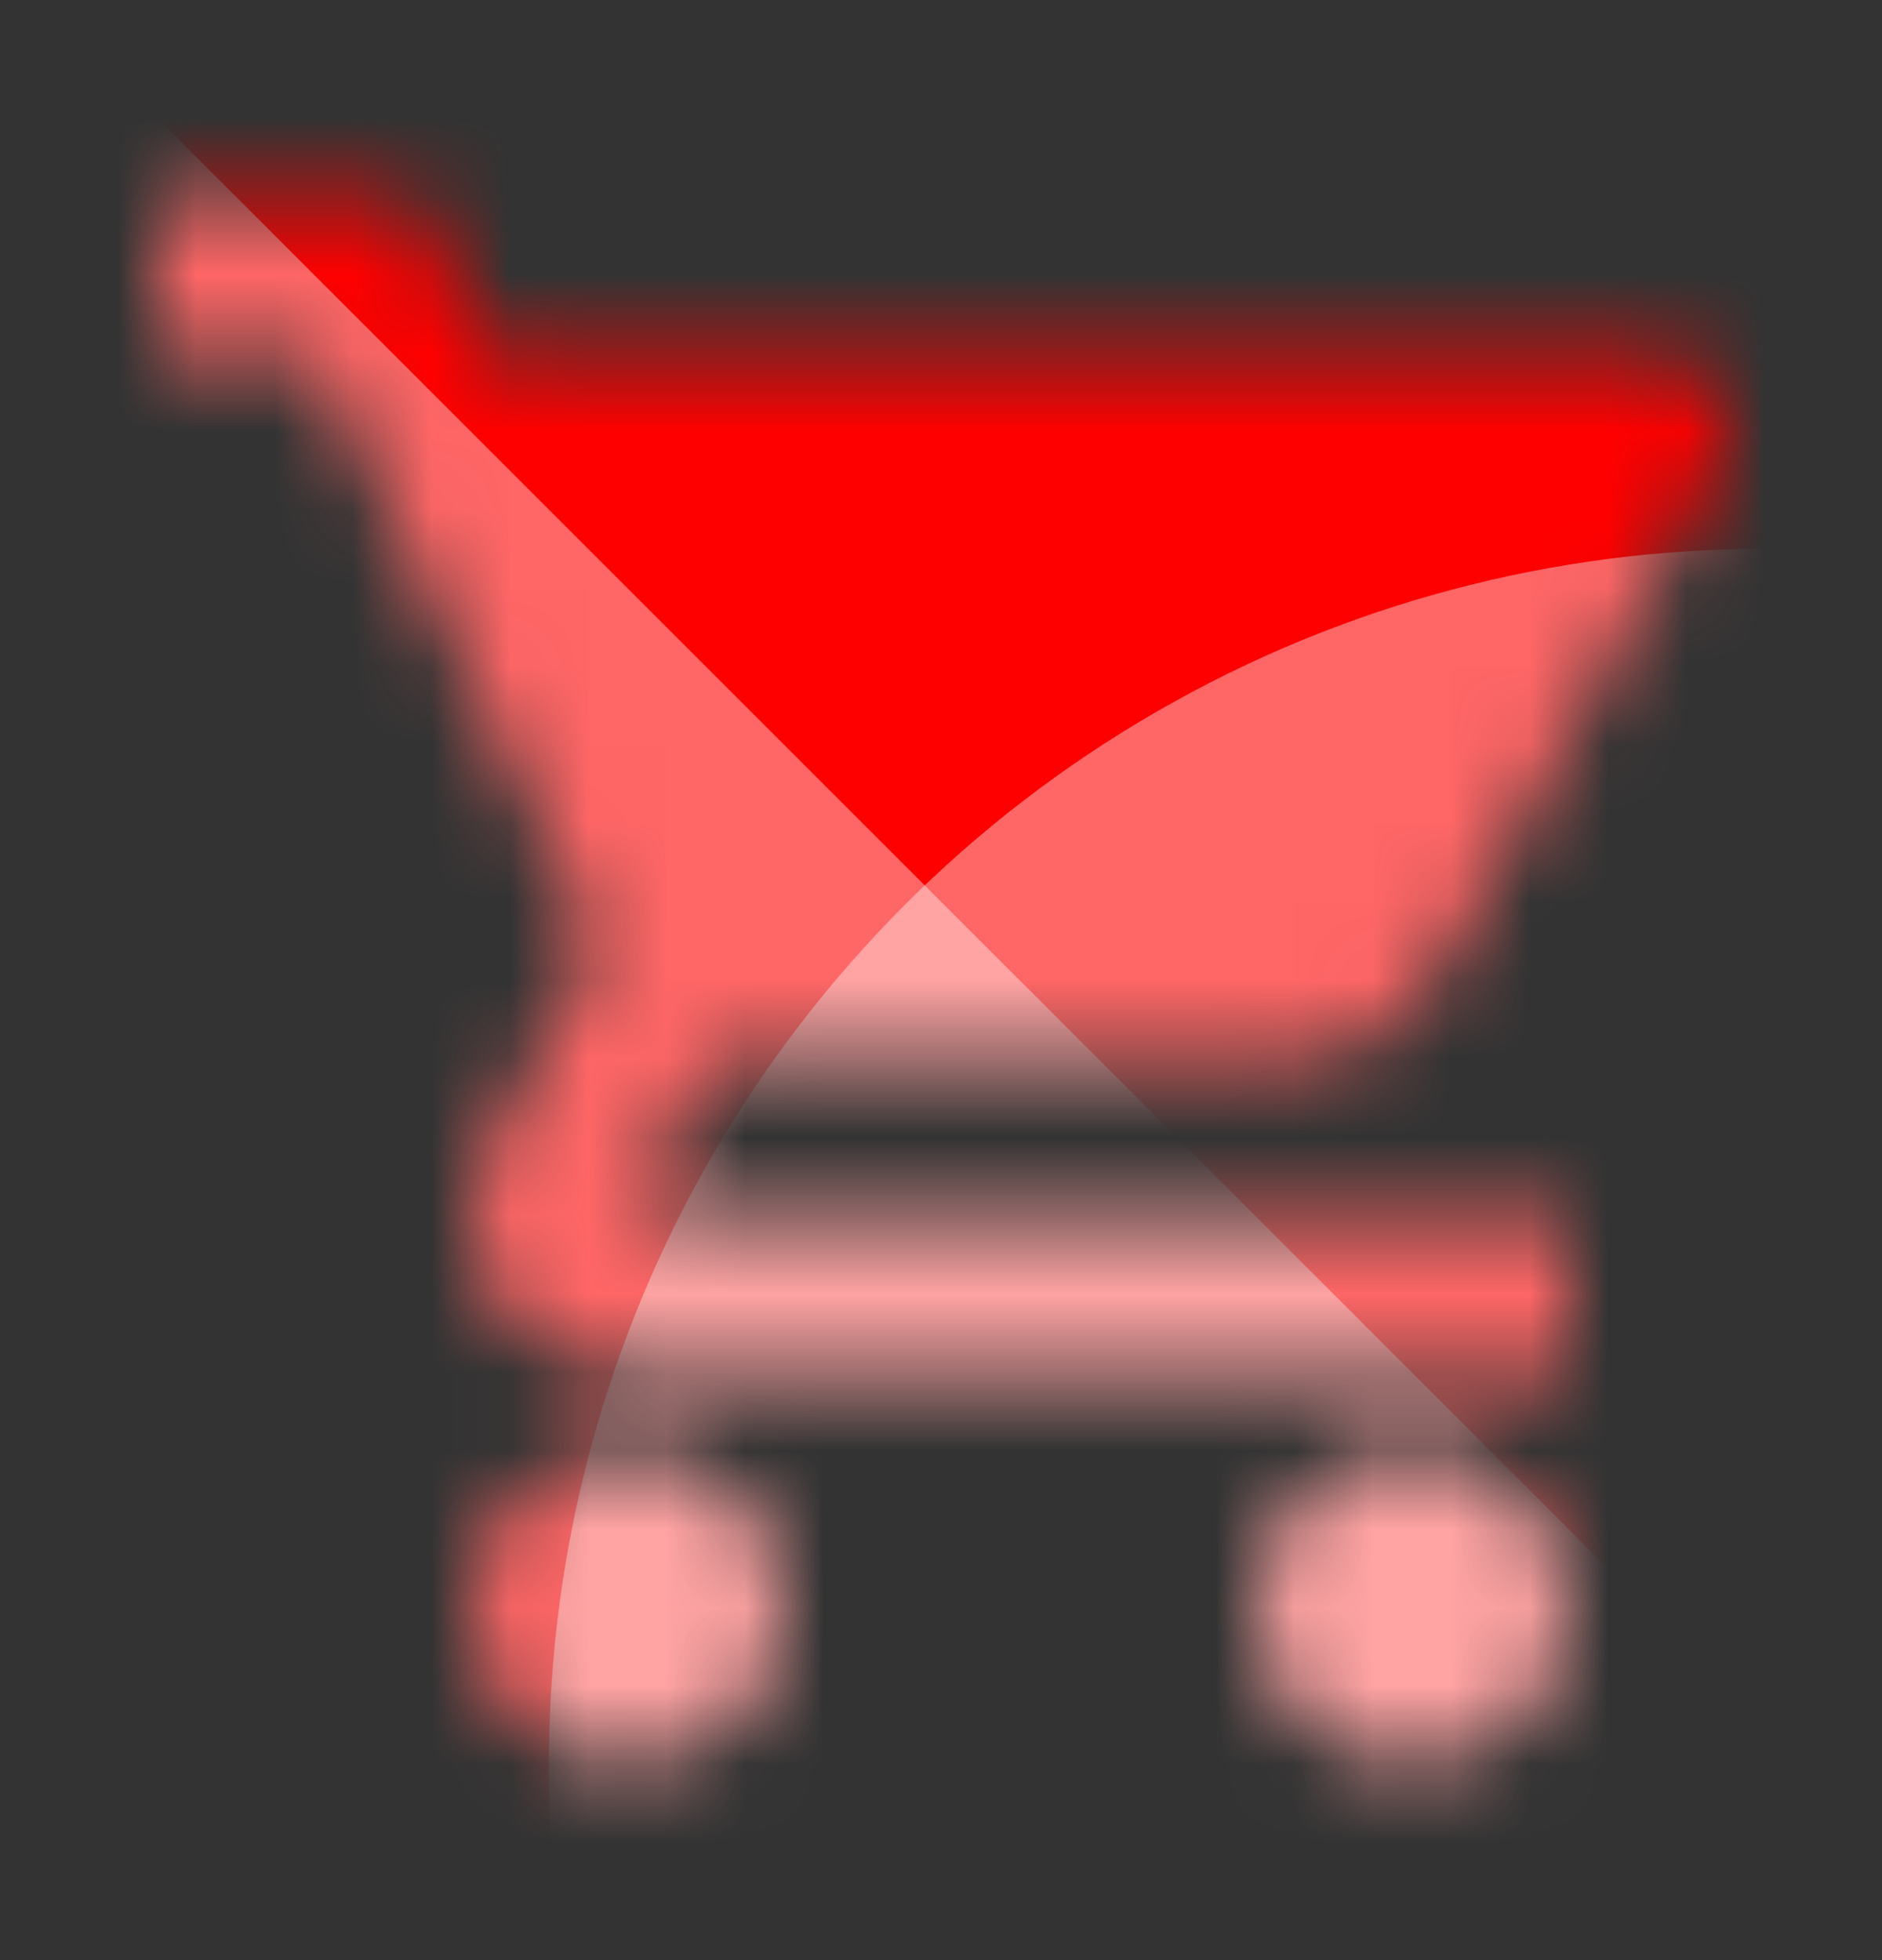<svg width="24" height="25" viewBox="0 0 24 25" fill="none" xmlns="http://www.w3.org/2000/svg">
<rect x="0" y="0" width="24" height="25" fill="#333333" stroke="none"/>
<mask id="mask0_48171_105317" style="mask-type:alpha" maskUnits="userSpaceOnUse" x="0" y="0" width="24" height="25">
<path d="M24 0.5H0V24.5H24V0.5Z" fill="#D9D9D9"/>
</mask>
<g mask="url(#mask0_48171_105317)">
<mask id="mask1_48171_105317" style="mask-type:luminance" maskUnits="userSpaceOnUse" x="2" y="2" width="20" height="21">
<path fill-rule="evenodd" clip-rule="evenodd" d="M8 18.5C6.9 18.5 6.01 19.4 6.01 20.5C6.01 21.6 6.9 22.5 8 22.5C9.1 22.5 10 21.6 10 20.5C10 19.4 9.1 18.5 8 18.5ZM2 2.5V4.5H4L7.6 12.09L6.25 14.54C6.09 14.82 6 15.15 6 15.5C6 16.6 6.9 17.5 8 17.5H20V15.5H8.42C8.28 15.5 8.17 15.39 8.17 15.25L8.2 15.13L9.1 13.5H16.55C17.3 13.5 17.96 13.09 18.3 12.47L21.88 5.98C21.96 5.84 22 5.67 22 5.5C22 4.95 21.55 4.5 21 4.5H6.21L5.27 2.5H2ZM18 18.5C16.9 18.5 16.01 19.4 16.01 20.5C16.01 21.6 16.9 22.5 18 22.5C19.1 22.5 20 21.6 20 20.5C20 19.4 19.1 18.5 18 18.5Z" fill="white"/>
</mask>
<g mask="url(#mask1_48171_105317)">
<rect x="-12" y="-12.5" width="50" height="50" fill="#FF0000"/>
<path opacity="0.4" fill-rule="evenodd" clip-rule="evenodd" d="M-12 37.5H38L-12 -12.5V37.5Z" fill="white"/>
<circle opacity="0.4" cx="22.5" cy="22.5" r="15.5" fill="white"/>
</g>
</g>
</svg>

